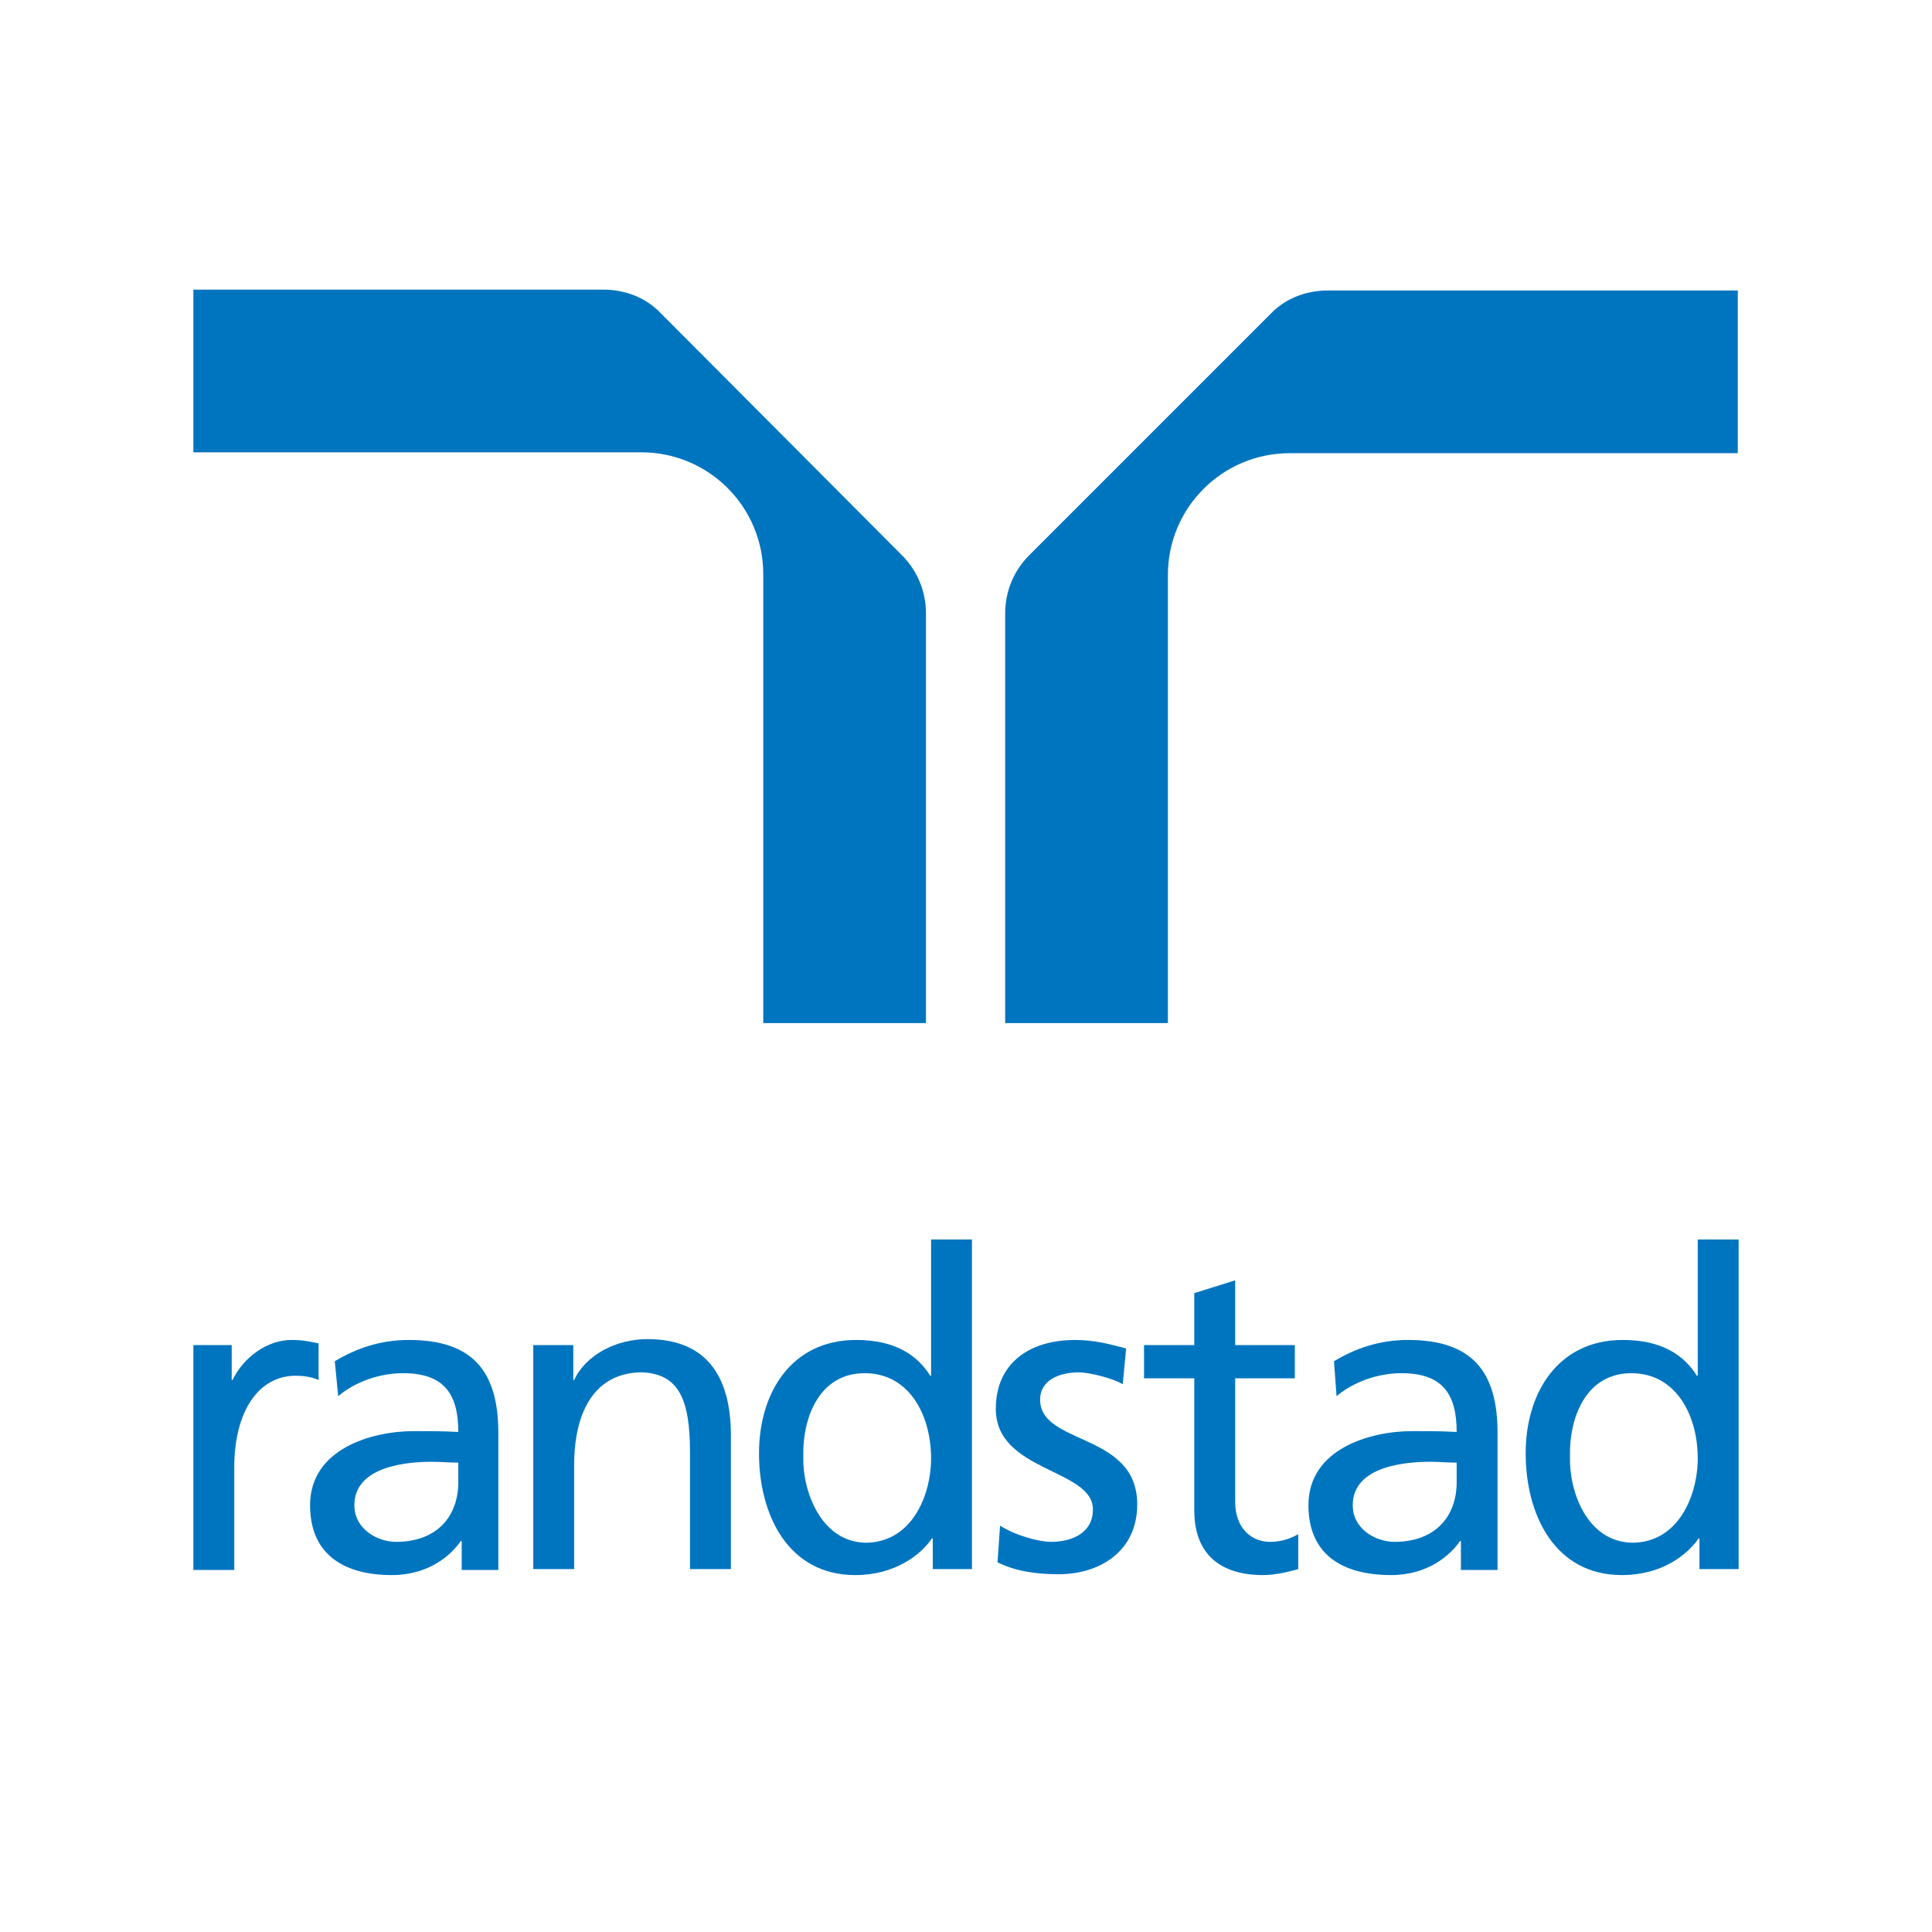 <?xml version="1.0" encoding="utf-8"?>
<!-- Generator: Adobe Illustrator 22.0.1, SVG Export Plug-In . SVG Version: 6.00 Build 0)  -->
<svg version="1.1" id="logo" xmlns="http://www.w3.org/2000/svg" xmlns:xlink="http://www.w3.org/1999/xlink" x="0px" y="0px"
	 viewBox="0 0 226.8 226.8" style="enable-background:new 0 0 226.8 226.8;" xml:space="preserve">
<style type="text/css">
	.st0{fill:#0075BF;}
</style>
<path class="st0" d="M89.6,120.1h19.1V72c0-2.7-1.1-5.1-2.8-6.8L77.6,36.8c-1.7-1.8-4.1-2.8-6.8-2.8H22.7v19.1h52.6
	c7.9,0,14.3,6.4,14.3,14.3V120.1z"/>
<path class="st0" d="M137.2,120.1H118V72c0-2.7,1.1-5.1,2.8-6.8l28.3-28.3c1.7-1.8,4.1-2.8,6.8-2.8h48.1v19.1h-52.6
	c-7.9,0-14.3,6.4-14.3,14.3V120.1z"/>
<path class="st0" d="M22.7,157.9h4.5v4.1h0.1c1.3-2.7,4.1-4.7,6.9-4.7c1.4,0,2.2,0.2,3.2,0.4v4.3c-0.9-0.4-1.9-0.5-2.7-0.5
	c-4.3,0-7.2,4.1-7.2,10.8v12h-4.8V157.9z"/>
<path class="st0" d="M171,174c0,4-2.5,7-7.3,7c-2.2,0-4.9-1.5-4.9-4.3c0-4.7,6.5-5.1,9.1-5.1c1,0,2.1,0.1,3.1,0.1V174z M156.9,163.9
	c2-1.7,4.9-2.7,7.6-2.7c4.8,0,6.5,2.4,6.5,6.9c-1.9-0.1-3.2-0.1-5.2-0.1c-5,0-12.2,2.1-12.2,8.7c0,5.8,4,8.2,9.7,8.2
	c4.4,0,7-2.4,8.1-4h0.1v3.4h4.3v-16.1c0-7.2-3-10.9-10.5-10.9c-3.4,0-6.2,1-8.7,2.5L156.9,163.9z"/>
<path class="st0" d="M53.8,174c0,4-2.5,7-7.3,7c-2.2,0-4.9-1.5-4.9-4.3c0-4.7,6.5-5.1,9.1-5.1c1,0,2.1,0.1,3.1,0.1V174z M39.7,163.9
	c2-1.7,4.9-2.7,7.6-2.7c4.8,0,6.5,2.4,6.5,6.9c-1.9-0.1-3.2-0.1-5.2-0.1c-5,0-12.2,2.1-12.2,8.7c0,5.8,4,8.2,9.6,8.2
	c4.4,0,7-2.4,8.1-4h0.1v3.4h4.3v-16.1c0-7.2-3-10.9-10.5-10.9c-3.4,0-6.2,1-8.7,2.5L39.7,163.9z"/>
<path class="st0" d="M62.6,157.9h4.7v4.1h0.1c1.4-3,5-4.8,8.6-4.8c6.8,0,9.8,4.2,9.8,11.3v15.7H81v-13.7c0-6.2-1.3-9.2-5.6-9.4
	c-5.5,0-8,4.5-8,10.9v12.2h-4.8V157.9z"/>
<path class="st0" d="M117.4,179.1c1.9,1.2,4.6,1.9,6,1.9c2.2,0,4.9-0.9,4.9-3.8c0-4.8-11.4-4.4-11.4-11.8c0-5.5,4.1-8.1,9.3-8.1
	c2.3,0,4.1,0.5,6,1l-0.4,4.2c-1.1-0.7-4-1.4-5.1-1.4c-2.5,0-4.6,1-4.6,3.2c0,5.4,11.4,3.8,11.4,12.3c0,5.6-4.5,8.2-9.2,8.2
	c-2.5,0-5-0.3-7.2-1.4L117.4,179.1z"/>
<path class="st0" d="M152,161.8h-7v14.5c0,3.1,1.9,4.7,4.1,4.7c1.5,0,2.6-0.5,3.3-0.9v4.1c-1.1,0.3-2.6,0.7-4.1,0.7
	c-5,0-8.1-2.4-8.1-7.6v-15.5h-5.9v-3.9h5.9v-6.1l4.8-1.5v7.6h7V161.8z"/>
<path class="st0" d="M184.3,171c-0.1-4.8,2-9.8,7.2-9.8c5.3,0,7.8,5,7.8,10c0,4.4-2.3,9.9-7.7,9.9C186.3,181,184.2,175.1,184.3,171z
	 M199.5,184.2h4.6v-38.7h-4.8v16h-0.1c-1.5-2.4-4.1-4.2-8.7-4.2c-7.6,0-11.4,6.2-11.4,13.3c0,7.2,3.4,14.3,11.3,14.3
	c4.7,0,7.7-2.4,9-4.3h0.1V184.2z"/>
<path class="st0" d="M94.3,171c-0.1-4.8,2-9.8,7.2-9.8c5.3,0,7.8,5,7.8,10c0,4.4-2.3,9.9-7.7,9.9C96.4,181,94.2,175.1,94.3,171z
	 M109.5,184.2h4.6v-38.7h-4.8v16h-0.1c-1.5-2.4-4.1-4.2-8.7-4.2c-7.6,0-11.4,6.2-11.4,13.3c0,7.2,3.4,14.3,11.3,14.3
	c4.7,0,7.7-2.4,9-4.3h0.1V184.2z"/>
</svg>
